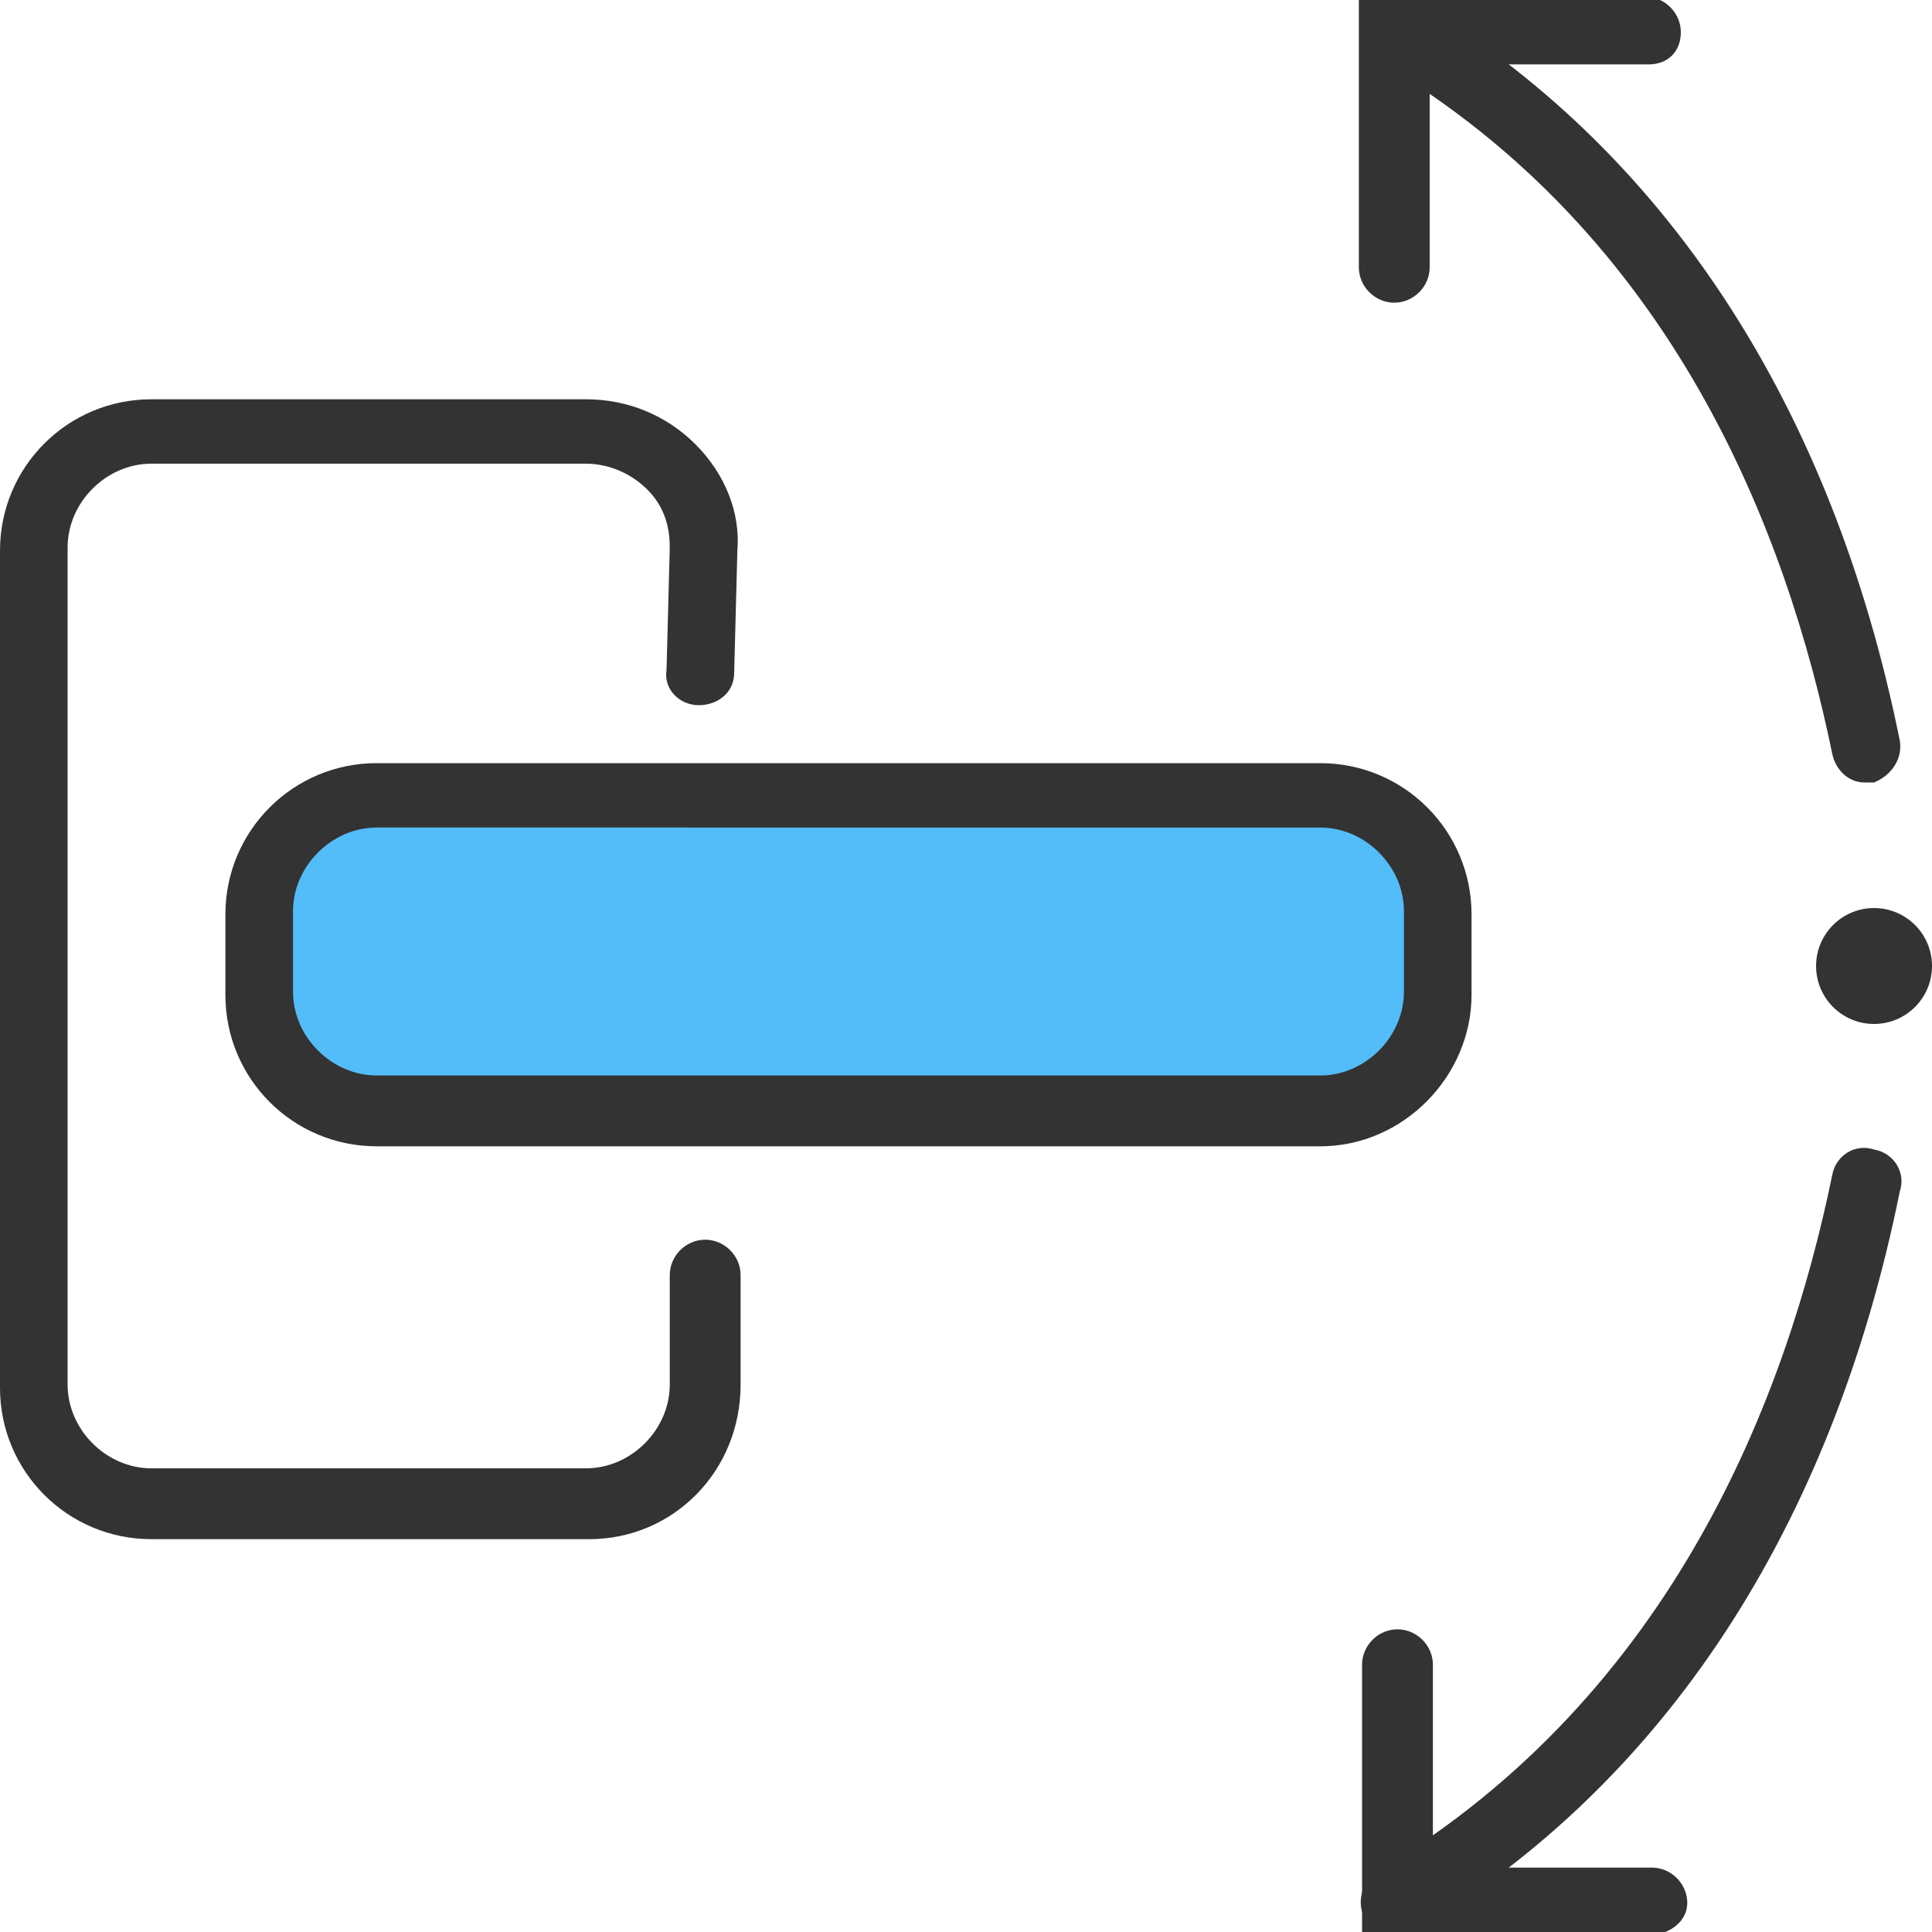 <?xml version="1.0" encoding="UTF-8"?> <!-- Generator: Adobe Illustrator 23.0.0, SVG Export Plug-In . SVG Version: 6.00 Build 0) --> <svg xmlns="http://www.w3.org/2000/svg" xmlns:xlink="http://www.w3.org/1999/xlink" id="Слой_1" x="0px" y="0px" width="60px" height="60px" viewBox="0 0 60 60" xml:space="preserve"> <path fill="#53BDF9" d="M11.7,24.6H41c2,0,3.7,1.6,3.7,3.7v2.5c0,2-1.6,3.7-3.7,3.7H11.7c-2,0-3.7-1.6-3.7-3.7v-2.5 C8,26.3,9.7,24.6,11.7,24.6z"></path> <path fill="#333333" d="M41,35.6H11.7c-2.6,0-4.7-2.1-4.7-4.7v-2.5c0-2.6,2.1-4.7,4.7-4.7H41c2.6,0,4.7,2.1,4.7,4.7v2.5 C45.7,33.4,43.6,35.6,41,35.6z M11.7,25.7c-1.4,0-2.6,1.2-2.6,2.6v2.5c0,1.4,1.2,2.6,2.6,2.6H41c1.4,0,2.6-1.2,2.6-2.6v-2.5 c0-1.4-1.2-2.6-2.6-2.6H11.7z"></path> <path fill="#333333" d="M18.3,47.8H4.7c-2.6,0-4.7-2.1-4.7-4.7v-26c0-2.6,2.1-4.7,4.7-4.7h13.5c1.3,0,2.5,0.5,3.4,1.4 c0.9,0.9,1.4,2.1,1.3,3.3l-0.1,3.8c0,0.6-0.5,1-1.1,1c0,0,0,0,0,0c-0.6,0-1.1-0.5-1-1.1l0.1-3.8c0-0.7-0.2-1.3-0.7-1.8 c-0.5-0.5-1.2-0.8-1.9-0.8H4.7c-1.4,0-2.6,1.2-2.6,2.6v26c0,1.4,1.2,2.6,2.6,2.6h13.5c1.4,0,2.6-1.2,2.6-2.6v-3.4 c0-0.6,0.5-1.1,1.1-1.1c0.6,0,1.1,0.5,1.1,1.1v3.4C23,45.7,20.9,47.8,18.3,47.8z"></path> <path fill="#333333" d="M57.9,24.3c-0.5,0-0.9-0.4-1-0.9C55.5,16.6,52,7.3,42.8,1.9c-0.5-0.3-0.7-1-0.4-1.5c0.3-0.5,1-0.7,1.5-0.4 c7.8,4.6,13,12.6,15.1,23c0.1,0.6-0.3,1.1-0.8,1.3C58,24.3,58,24.3,57.9,24.3z"></path> <path fill="#333333" d="M43.3,60.1c-0.4,0-0.7-0.2-0.9-0.5c-0.3-0.5-0.1-1.2,0.4-1.5c9.2-5.5,12.7-14.8,14.1-21.6 c0.1-0.6,0.7-1,1.3-0.8c0.6,0.1,1,0.7,0.8,1.3c-2.1,10.4-7.3,18.4-15.1,23C43.7,60.1,43.5,60.1,43.3,60.1z"></path> <path fill="#333333" d="M43.3,9.4c-0.6,0-1.1-0.5-1.1-1.1v-8.4h8.9c0.6,0,1.1,0.5,1.1,1.1S51.8,2,51.2,2h-6.8v6.3 C44.4,8.9,43.9,9.4,43.3,9.4z"></path> <path fill="#333333" d="M51.2,60.1h-8.9v-8.4c0-0.6,0.5-1.1,1.1-1.1c0.6,0,1.1,0.5,1.1,1.1V58h6.8c0.6,0,1.1,0.5,1.1,1.1 S51.8,60.1,51.2,60.1z"></path> <circle fill="#333333" cx="58.2" cy="30" r="1.8"></circle> </svg> 